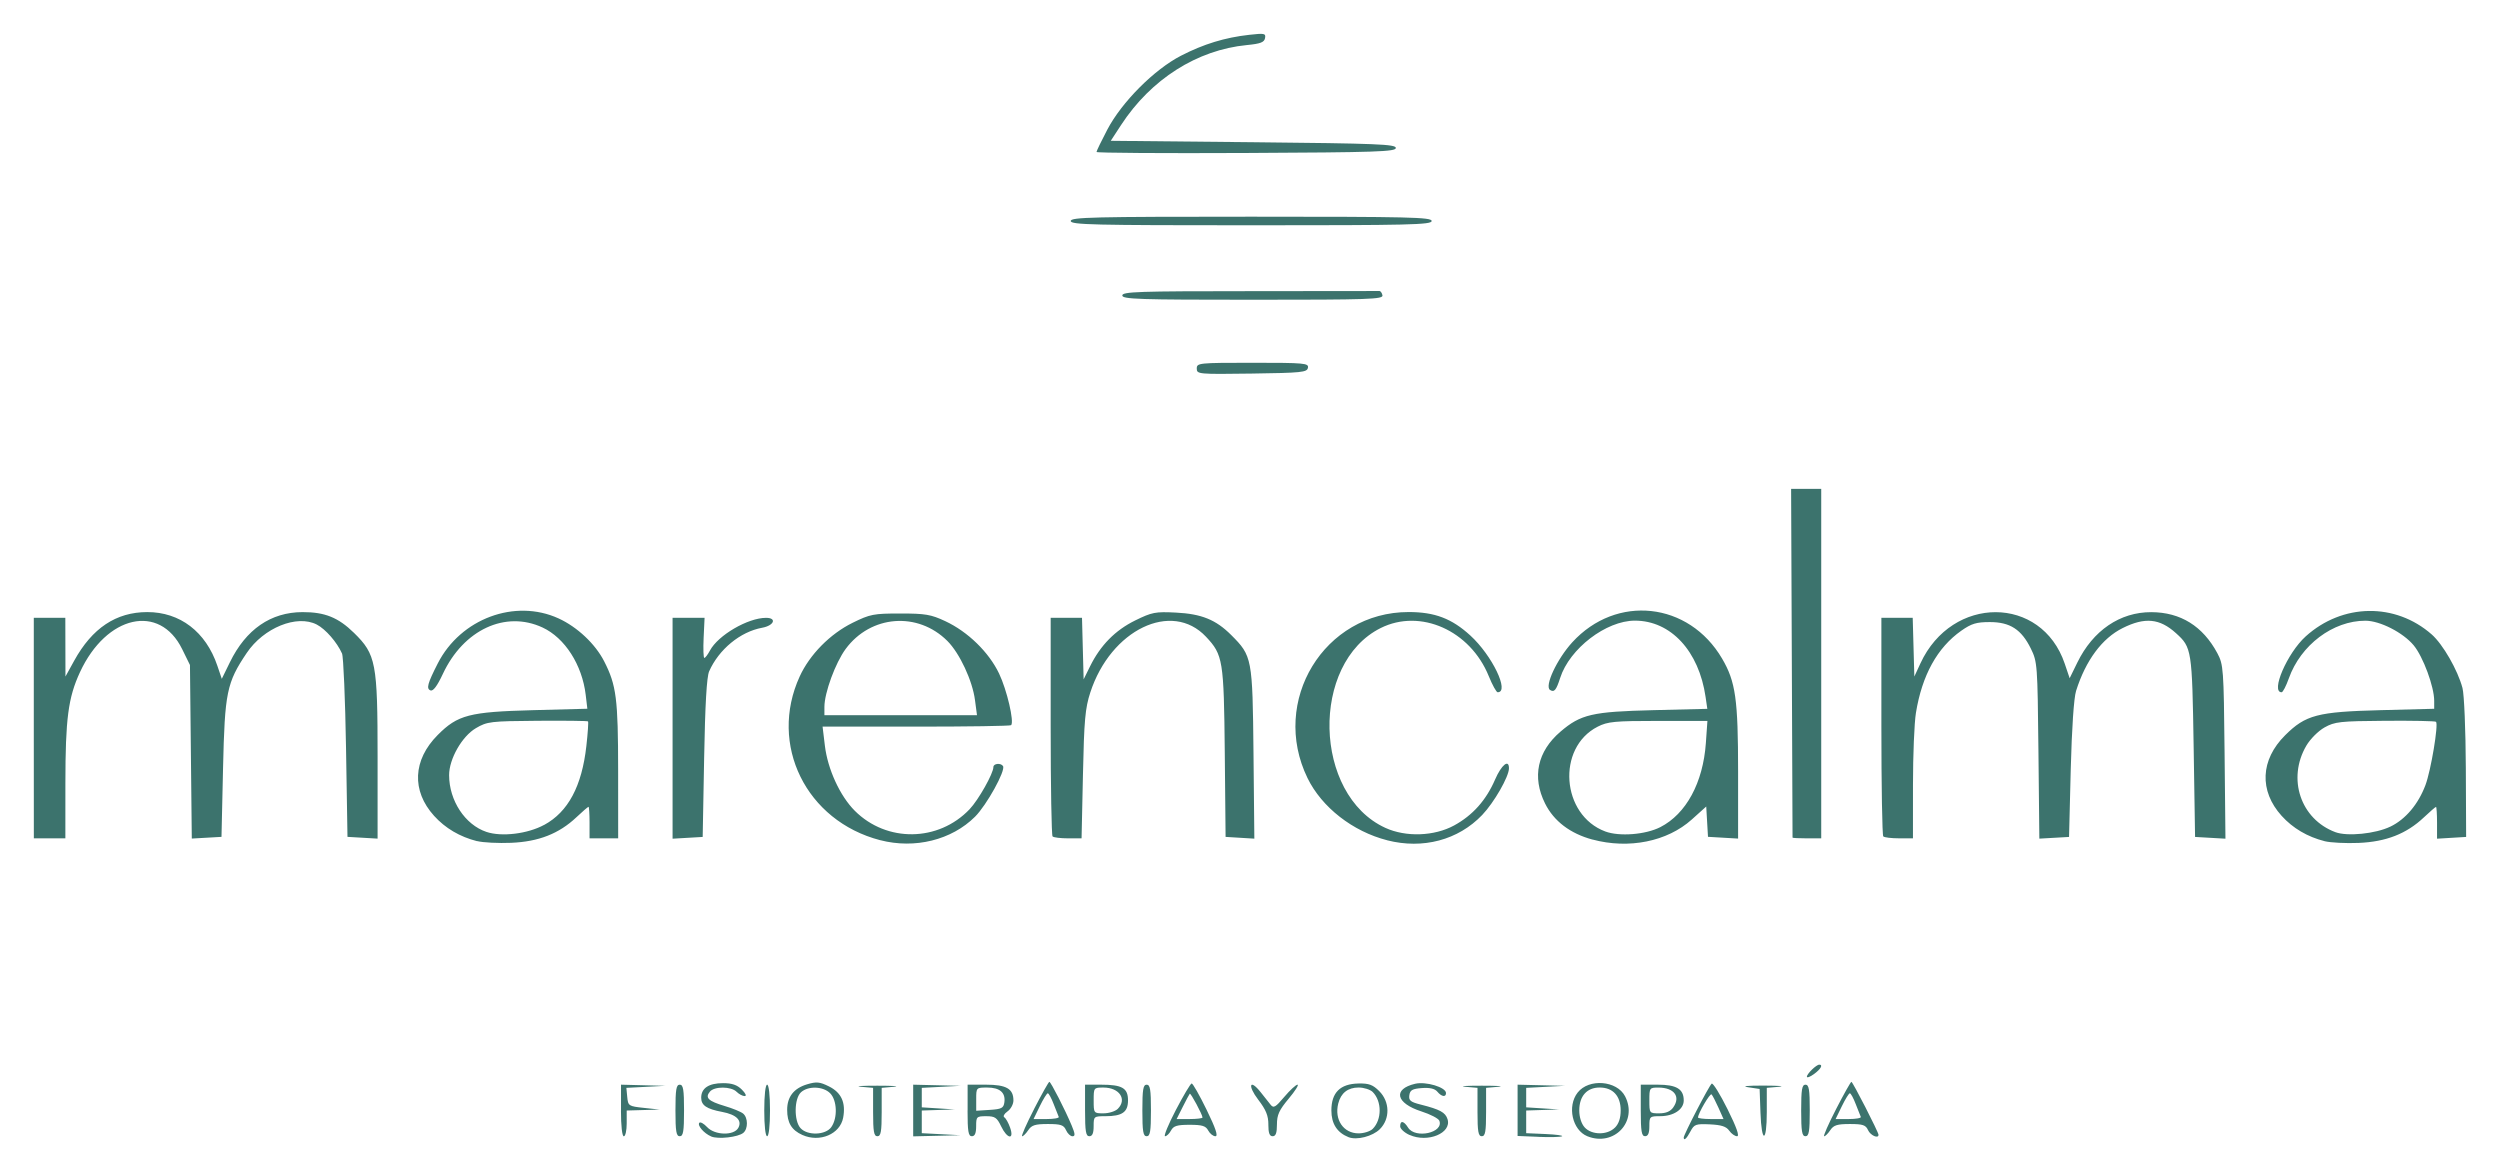 <svg xmlns:dc="http://purl.org/dc/elements/1.1/" xmlns:cc="http://creativecommons.org/ns#" xmlns:rdf="http://www.w3.org/1999/02/22-rdf-syntax-ns#" xmlns:svg="http://www.w3.org/2000/svg" xmlns="http://www.w3.org/2000/svg" xmlns:sodipodi="http://sodipodi.sourceforge.net/DTD/sodipodi-0.dtd" xmlns:inkscape="http://www.inkscape.org/namespaces/inkscape" width="73.895mm" height="34.671mm" viewBox="0 0 73.895 34.671" id="svg8" sodipodi:docname="logo.svg" inkscape:version="0.92.5 (2060ec1f9f, 2020-04-08)"><defs id="defs2"></defs><g inkscape:label="Layer 1" inkscape:groupmode="layer" id="layer1" transform="translate(-56.839,-109.4)"><path style="fill:#3c736d;fill-opacity:1;stroke-width:0.085" d="m 77.859,142.991 c -0.215,-0.092 -0.421,-0.332 -0.347,-0.406 0.03,-0.03 0.133,0.028 0.227,0.129 0.229,0.246 0.797,0.259 0.924,0.021 0.117,-0.218 -0.058,-0.39 -0.478,-0.469 -0.461,-0.086 -0.62,-0.194 -0.62,-0.419 0,-0.282 0.223,-0.431 0.646,-0.431 0.266,0 0.417,0.052 0.556,0.191 0.114,0.114 0.147,0.191 0.081,0.191 -0.06,0 -0.167,-0.057 -0.237,-0.127 -0.162,-0.162 -0.656,-0.165 -0.789,-0.004 -0.15,0.181 -0.048,0.28 0.435,0.424 0.237,0.07 0.483,0.171 0.547,0.224 0.147,0.122 0.15,0.45 0.006,0.57 -0.155,0.128 -0.745,0.195 -0.951,0.107 z m 2.698,-0.043 c -0.32,-0.143 -0.451,-0.36 -0.451,-0.744 0,-0.384 0.196,-0.635 0.587,-0.753 0.28,-0.084 0.374,-0.075 0.648,0.061 0.368,0.182 0.503,0.481 0.42,0.926 -0.091,0.485 -0.692,0.739 -1.204,0.51 z m 0.856,-0.237 c 0.189,-0.27 0.169,-0.79 -0.037,-0.997 -0.207,-0.207 -0.648,-0.222 -0.861,-0.029 -0.203,0.184 -0.212,0.842 -0.015,1.06 0.207,0.228 0.744,0.209 0.913,-0.033 z m 15.287,0.302 c -0.34,-0.135 -0.508,-0.397 -0.508,-0.791 0,-0.527 0.259,-0.785 0.8,-0.796 0.309,-0.007 0.425,0.036 0.614,0.225 0.316,0.316 0.325,0.818 0.019,1.124 -0.213,0.213 -0.682,0.334 -0.925,0.238 z m 0.714,-0.246 c 0.273,-0.273 0.273,-0.815 0,-1.089 -0.073,-0.073 -0.261,-0.133 -0.417,-0.133 -0.317,0 -0.524,0.162 -0.602,0.472 -0.12,0.48 0.154,0.883 0.602,0.883 0.156,0 0.344,-0.06 0.417,-0.133 z m 1.086,0.18 c -0.151,-0.068 -0.275,-0.183 -0.275,-0.255 0,-0.182 0.108,-0.164 0.234,0.038 0.211,0.338 1.06,0.152 0.924,-0.203 -0.025,-0.066 -0.264,-0.191 -0.531,-0.276 -0.757,-0.243 -0.851,-0.659 -0.185,-0.817 0.318,-0.075 0.913,0.104 0.913,0.275 0,0.13 -0.132,0.109 -0.257,-0.042 -0.074,-0.089 -0.221,-0.123 -0.455,-0.106 -0.282,0.021 -0.351,0.06 -0.372,0.211 -0.022,0.156 0.033,0.201 0.339,0.278 0.566,0.143 0.727,0.23 0.79,0.43 0.131,0.411 -0.584,0.708 -1.123,0.466 z m 3.81,0.055 -0.614,-0.025 v -0.758 -0.758 l 0.699,0.017 0.699,0.017 -0.572,0.03 -0.572,0.03 v 0.288 0.288 l 0.487,0.031 0.487,0.031 -0.487,0.016 -0.487,0.016 v 0.335 0.335 l 0.572,0.025 c 0.314,0.014 0.533,0.044 0.487,0.067 -0.047,0.023 -0.361,0.031 -0.699,0.017 z m 1.448,-0.017 c -0.446,-0.18 -0.603,-0.889 -0.286,-1.292 0.332,-0.422 1.159,-0.356 1.401,0.111 0.385,0.745 -0.327,1.499 -1.115,1.181 z m 0.816,-0.255 c 0.113,-0.113 0.169,-0.282 0.169,-0.508 0,-0.428 -0.229,-0.677 -0.622,-0.677 -0.376,0 -0.602,0.254 -0.602,0.677 0,0.2 0.062,0.393 0.159,0.501 0.209,0.23 0.668,0.234 0.895,0.007 z m 2.032,0.295 c 0,-0.089 0.76,-1.553 0.828,-1.595 0.039,-0.024 0.249,0.316 0.468,0.756 0.269,0.541 0.359,0.799 0.281,0.799 -0.064,0 -0.168,-0.074 -0.232,-0.165 -0.086,-0.123 -0.232,-0.17 -0.571,-0.186 -0.417,-0.019 -0.464,-0.002 -0.574,0.207 -0.11,0.21 -0.199,0.292 -0.199,0.184 z m 1.025,-0.888 c -0.084,-0.187 -0.174,-0.362 -0.202,-0.389 -0.044,-0.044 -0.4,0.565 -0.4,0.683 0,0.025 0.17,0.046 0.377,0.046 h 0.377 z m -32.436,0.086 v -0.762 l 0.656,0.017 0.656,0.017 -0.577,0.03 -0.577,0.03 0.026,0.271 c 0.025,0.262 0.042,0.273 0.492,0.321 l 0.466,0.05 -0.487,0.014 -0.487,0.014 v 0.381 c 0,0.21 -0.038,0.381 -0.085,0.381 -0.05,0 -0.085,-0.31 -0.085,-0.762 z m 1.609,0 c 0,-0.621 0.024,-0.762 0.127,-0.762 0.103,0 0.127,0.141 0.127,0.762 0,0.621 -0.024,0.762 -0.127,0.762 -0.103,0 -0.127,-0.141 -0.127,-0.762 z m 2.625,0 c 0,-0.452 0.035,-0.762 0.085,-0.762 0.05,0 0.085,0.31 0.085,0.762 0,0.452 -0.035,0.762 -0.085,0.762 -0.05,0 -0.085,-0.31 -0.085,-0.762 z m 3.217,0.047 v -0.715 l -0.36,-0.032 c -0.198,-0.018 0.021,-0.032 0.487,-0.032 0.466,0 0.685,0.015 0.487,0.032 l -0.36,0.032 v 0.715 c 0,0.579 -0.024,0.715 -0.127,0.715 -0.103,0 -0.127,-0.136 -0.127,-0.715 z m 1.185,-0.047 v -0.762 l 0.699,0.017 0.699,0.017 -0.572,0.03 -0.572,0.03 v 0.288 0.288 l 0.487,0.031 0.487,0.031 -0.487,0.016 -0.487,0.016 v 0.335 0.335 l 0.572,0.03 0.572,0.03 -0.699,0.017 -0.699,0.017 z m 1.609,0 v -0.762 h 0.544 c 0.6,0 0.81,0.121 0.81,0.467 0,0.11 -0.079,0.256 -0.176,0.324 -0.097,0.068 -0.138,0.146 -0.093,0.174 0.045,0.028 0.122,0.165 0.171,0.305 0.129,0.371 -0.086,0.337 -0.267,-0.042 -0.122,-0.256 -0.182,-0.296 -0.439,-0.296 -0.284,0 -0.298,0.014 -0.298,0.296 0,0.207 -0.038,0.296 -0.127,0.296 -0.103,0 -0.127,-0.141 -0.127,-0.762 z m 1.086,-0.237 c 0.041,-0.288 -0.133,-0.44 -0.504,-0.44 -0.327,0 -0.328,0.001 -0.328,0.343 v 0.343 l 0.402,-0.026 c 0.346,-0.022 0.406,-0.053 0.43,-0.221 z m 0.878,0.195 c 0.228,-0.442 0.431,-0.804 0.452,-0.804 0.043,0 0.469,0.833 0.66,1.291 0.104,0.248 0.109,0.318 0.023,0.318 -0.06,0 -0.146,-0.081 -0.19,-0.181 -0.068,-0.152 -0.153,-0.181 -0.538,-0.181 -0.373,0 -0.48,0.033 -0.578,0.181 -0.066,0.099 -0.148,0.181 -0.181,0.181 -0.034,0 0.125,-0.362 0.353,-0.804 z m 0.73,0.233 c -0.016,-0.035 -0.084,-0.206 -0.151,-0.381 -0.067,-0.175 -0.145,-0.318 -0.173,-0.318 -0.028,0 -0.134,0.171 -0.236,0.381 l -0.185,0.381 h 0.387 c 0.213,0 0.374,-0.029 0.358,-0.064 z m 0.777,-0.191 v -0.762 h 0.471 c 0.628,0 0.799,0.1 0.799,0.466 0,0.347 -0.172,0.466 -0.672,0.466 -0.337,0 -0.344,0.006 -0.344,0.296 0,0.207 -0.038,0.296 -0.127,0.296 -0.103,0 -0.127,-0.141 -0.127,-0.762 z m 0.968,-0.048 c 0.281,-0.281 0.047,-0.629 -0.423,-0.629 -0.288,0 -0.29,0.004 -0.29,0.381 0,0.377 0.003,0.381 0.29,0.381 0.16,0 0.35,-0.06 0.423,-0.133 z m 0.726,0.048 c 0,-0.621 0.024,-0.762 0.127,-0.762 0.103,0 0.127,0.141 0.127,0.762 0,0.621 -0.024,0.762 -0.127,0.762 -0.103,0 -0.127,-0.141 -0.127,-0.762 z m 0.991,-0.015 c 0.223,-0.427 0.433,-0.78 0.466,-0.783 0.033,-0.004 0.232,0.346 0.442,0.777 0.272,0.558 0.346,0.783 0.26,0.783 -0.067,0 -0.162,-0.076 -0.212,-0.169 -0.073,-0.137 -0.177,-0.169 -0.55,-0.169 -0.373,0 -0.477,0.032 -0.55,0.169 -0.05,0.093 -0.129,0.169 -0.176,0.169 -0.047,0 0.097,-0.35 0.32,-0.777 z m 0.787,0.223 c 0,-0.081 -0.35,-0.734 -0.377,-0.703 -0.014,0.016 -0.108,0.191 -0.207,0.389 l -0.181,0.36 h 0.383 c 0.21,0 0.383,-0.021 0.383,-0.046 z m 1.947,0.21 c 0,-0.264 -0.07,-0.436 -0.302,-0.739 -0.319,-0.418 -0.251,-0.627 0.072,-0.221 0.103,0.13 0.235,0.295 0.292,0.368 0.091,0.115 0.144,0.086 0.409,-0.228 0.168,-0.198 0.343,-0.36 0.39,-0.36 0.047,0 -0.07,0.186 -0.261,0.414 -0.282,0.337 -0.347,0.478 -0.347,0.762 0,0.253 -0.035,0.348 -0.127,0.348 -0.092,0 -0.127,-0.095 -0.127,-0.344 z m 6.181,-0.371 v -0.715 l -0.36,-0.032 c -0.198,-0.018 0.021,-0.032 0.487,-0.032 0.466,0 0.685,0.015 0.487,0.032 l -0.36,0.032 v 0.715 c 0,0.579 -0.024,0.715 -0.127,0.715 -0.103,0 -0.127,-0.136 -0.127,-0.715 z m 4.826,-0.047 v -0.762 h 0.502 c 0.555,0 0.768,0.129 0.768,0.467 0,0.265 -0.299,0.464 -0.696,0.464 -0.309,0 -0.32,0.01 -0.32,0.296 0,0.207 -0.038,0.296 -0.127,0.296 -0.103,0 -0.127,-0.141 -0.127,-0.762 z m 0.962,-0.094 c 0.222,-0.316 0.025,-0.579 -0.433,-0.582 -0.27,-0.001 -0.275,0.006 -0.275,0.38 0,0.378 0.002,0.381 0.292,0.381 0.201,0 0.331,-0.056 0.417,-0.179 z m 2.576,0.158 -0.025,-0.699 -0.339,-0.051 c -0.209,-0.032 -0.03,-0.05 0.466,-0.049 0.442,0.002 0.642,0.017 0.445,0.035 l -0.36,0.032 v 0.715 c 0,0.923 -0.155,0.937 -0.187,0.016 z m 1.203,-0.064 c 0,-0.621 0.024,-0.762 0.127,-0.762 0.103,0 0.127,0.141 0.127,0.762 0,0.621 -0.024,0.762 -0.127,0.762 -0.103,0 -0.127,-0.141 -0.127,-0.762 z m 1.033,-0.042 c 0.228,-0.442 0.431,-0.804 0.452,-0.804 0.039,0 0.801,1.488 0.801,1.565 0,0.125 -0.239,0.019 -0.309,-0.137 -0.068,-0.152 -0.153,-0.181 -0.538,-0.181 -0.373,0 -0.48,0.033 -0.578,0.181 -0.066,0.099 -0.148,0.181 -0.181,0.181 -0.034,0 0.125,-0.362 0.353,-0.804 z m 0.73,0.233 c -0.016,-0.035 -0.084,-0.206 -0.151,-0.381 -0.067,-0.175 -0.145,-0.318 -0.173,-0.318 -0.028,0 -0.134,0.171 -0.236,0.381 l -0.185,0.381 h 0.387 c 0.213,0 0.374,-0.029 0.358,-0.064 z m -1.594,-1.189 c 0,-0.085 0.279,-0.356 0.366,-0.356 0.119,0 0.044,0.133 -0.157,0.279 -0.115,0.084 -0.209,0.118 -0.209,0.077 z m -39.308,-6.962 c -0.507,-0.128 -0.939,-0.383 -1.269,-0.748 -0.67,-0.741 -0.629,-1.651 0.107,-2.39 0.592,-0.595 0.935,-0.684 2.825,-0.734 l 1.598,-0.042 -0.049,-0.413 c -0.105,-0.884 -0.615,-1.681 -1.275,-1.988 -1.098,-0.511 -2.336,0.065 -2.947,1.372 -0.168,0.359 -0.287,0.517 -0.365,0.487 -0.13,-0.05 -0.089,-0.202 0.215,-0.798 0.675,-1.322 2.28,-1.92 3.57,-1.33 0.553,0.253 1.085,0.753 1.348,1.268 0.361,0.706 0.412,1.103 0.413,3.221 l 10e-4,2.011 h -0.423 -0.423 v -0.466 c 0,-0.256 -0.014,-0.466 -0.03,-0.466 -0.017,0 -0.179,0.14 -0.36,0.311 -0.513,0.484 -1.115,0.72 -1.925,0.754 -0.38,0.016 -0.834,-0.007 -1.009,-0.051 z m 1.987,-0.481 c 0.707,-0.385 1.112,-1.144 1.245,-2.332 0.043,-0.384 0.065,-0.711 0.049,-0.727 -0.016,-0.016 -0.688,-0.024 -1.495,-0.018 -1.391,0.011 -1.484,0.022 -1.819,0.218 -0.411,0.241 -0.793,0.911 -0.792,1.39 0.001,0.751 0.47,1.464 1.104,1.677 0.45,0.151 1.218,0.058 1.707,-0.209 z m 9.931,0.453 c -2.194,-0.57 -3.303,-2.826 -2.38,-4.841 0.296,-0.647 0.899,-1.258 1.565,-1.586 0.516,-0.254 0.62,-0.274 1.406,-0.274 0.743,0 0.908,0.028 1.333,0.227 0.668,0.313 1.287,0.916 1.589,1.548 0.233,0.487 0.452,1.43 0.356,1.526 -0.024,0.024 -1.288,0.043 -2.808,0.043 h -2.765 l 0.068,0.564 c 0.084,0.697 0.447,1.486 0.885,1.924 0.943,0.942 2.471,0.921 3.392,-0.046 0.262,-0.275 0.704,-1.059 0.704,-1.248 0,-0.107 0.223,-0.128 0.285,-0.027 0.081,0.131 -0.484,1.152 -0.826,1.494 -0.691,0.69 -1.782,0.961 -2.804,0.695 z m 2.801,-4.14 c -0.074,-0.575 -0.452,-1.385 -0.816,-1.749 -0.876,-0.876 -2.267,-0.767 -3.007,0.236 -0.303,0.411 -0.628,1.296 -0.628,1.712 v 0.245 h 2.255 2.255 z m 12.185,4.142 c -1.019,-0.26 -1.935,-0.975 -2.356,-1.838 -1.11,-2.278 0.492,-4.908 2.989,-4.908 0.772,0 1.274,0.191 1.823,0.693 0.644,0.588 1.169,1.678 0.808,1.678 -0.038,0 -0.157,-0.214 -0.263,-0.476 -0.548,-1.351 -2.02,-2.007 -3.193,-1.423 -2.087,1.04 -1.997,4.93 0.136,5.907 0.609,0.279 1.445,0.249 2.033,-0.071 0.548,-0.299 0.945,-0.744 1.211,-1.358 0.188,-0.434 0.41,-0.613 0.41,-0.331 0,0.245 -0.441,1.013 -0.792,1.38 -0.708,0.74 -1.75,1.018 -2.807,0.748 z m 6.069,-0.02 c -0.66,-0.178 -1.144,-0.545 -1.404,-1.068 -0.39,-0.782 -0.227,-1.539 0.456,-2.123 0.598,-0.512 0.939,-0.591 2.742,-0.635 l 1.598,-0.039 -0.051,-0.351 c -0.196,-1.357 -1.028,-2.256 -2.089,-2.256 -0.852,0 -1.931,0.827 -2.209,1.693 -0.117,0.364 -0.175,0.434 -0.299,0.356 -0.172,-0.107 0.204,-0.913 0.656,-1.408 1.306,-1.429 3.446,-1.196 4.429,0.481 0.4,0.683 0.473,1.198 0.473,3.344 v 1.976 l -0.445,-0.026 -0.445,-0.026 -0.026,-0.448 -0.026,-0.448 -0.427,0.384 c -0.725,0.652 -1.862,0.881 -2.935,0.592 z m 2.002,-0.368 c 0.764,-0.39 1.264,-1.313 1.347,-2.484 l 0.046,-0.656 h -1.455 c -1.292,0 -1.492,0.019 -1.79,0.171 -1.221,0.623 -1.075,2.612 0.227,3.097 0.417,0.155 1.19,0.094 1.625,-0.128 z m 19.635,0.414 c -0.507,-0.128 -0.939,-0.383 -1.269,-0.748 -0.669,-0.74 -0.629,-1.655 0.104,-2.383 0.604,-0.601 0.957,-0.693 2.818,-0.741 l 1.587,-0.041 v -0.235 c 0,-0.418 -0.327,-1.302 -0.605,-1.639 -0.314,-0.379 -0.997,-0.728 -1.427,-0.729 -0.96,-0.001 -1.914,0.717 -2.265,1.705 -0.08,0.226 -0.176,0.41 -0.213,0.41 -0.334,0 0.165,-1.158 0.712,-1.652 1.084,-0.98 2.647,-1.004 3.725,-0.057 0.33,0.29 0.769,1.054 0.909,1.582 0.05,0.188 0.094,1.24 0.099,2.371 l 0.009,2.032 -0.43,0.026 -0.43,0.026 v -0.47 c 0,-0.259 -0.014,-0.47 -0.03,-0.47 -0.017,0 -0.179,0.14 -0.36,0.311 -0.513,0.484 -1.115,0.72 -1.925,0.754 -0.38,0.016 -0.834,-0.007 -1.009,-0.051 z m 1.944,-0.429 c 0.451,-0.218 0.825,-0.662 1.038,-1.229 0.162,-0.433 0.389,-1.793 0.312,-1.87 -0.023,-0.023 -0.699,-0.036 -1.503,-0.03 -1.337,0.01 -1.49,0.027 -1.793,0.197 -0.184,0.103 -0.422,0.342 -0.537,0.538 -0.572,0.976 -0.171,2.172 0.858,2.557 0.352,0.132 1.188,0.048 1.625,-0.164 z m -69.655,-2.913 v -3.26 h 0.466 0.466 l 0.002,0.868 0.002,0.868 0.257,-0.466 c 0.532,-0.966 1.239,-1.437 2.158,-1.439 0.97,-0.002 1.735,0.583 2.074,1.584 l 0.132,0.389 0.24,-0.491 c 0.475,-0.972 1.208,-1.478 2.145,-1.481 0.659,-0.002 1.057,0.158 1.522,0.613 0.651,0.637 0.698,0.884 0.698,3.668 v 2.414 l -0.445,-0.026 -0.445,-0.026 -0.043,-2.625 c -0.024,-1.444 -0.077,-2.701 -0.118,-2.794 -0.149,-0.334 -0.487,-0.722 -0.746,-0.856 -0.587,-0.304 -1.571,0.095 -2.071,0.839 -0.592,0.88 -0.649,1.16 -0.7,3.404 l -0.046,2.032 -0.439,0.025 -0.439,0.025 -0.027,-2.565 -0.027,-2.565 -0.231,-0.47 c -0.667,-1.359 -2.239,-1.004 -3.02,0.682 -0.348,0.752 -0.43,1.376 -0.431,3.281 l -6.4e-4,1.63 h -0.466 -0.466 z m 18.881,0.004 v -3.264 h 0.473 0.473 l -0.028,0.593 c -0.015,0.326 -0.006,0.593 0.021,0.593 0.027,-9e-5 0.102,-0.099 0.166,-0.219 0.242,-0.453 1.123,-0.966 1.658,-0.966 0.328,0 0.237,0.229 -0.116,0.293 -0.646,0.118 -1.279,0.639 -1.566,1.288 -0.072,0.162 -0.119,0.982 -0.148,2.567 l -0.043,2.328 -0.445,0.026 -0.445,0.026 v -3.264 z m 11.232,3.199 c -0.031,-0.031 -0.056,-1.498 -0.056,-3.26 v -3.203 h 0.463 0.463 l 0.024,0.91 0.024,0.91 0.191,-0.387 c 0.306,-0.62 0.741,-1.063 1.332,-1.354 0.497,-0.244 0.597,-0.264 1.203,-0.233 0.759,0.038 1.182,0.21 1.635,0.662 0.621,0.621 0.632,0.678 0.66,3.497 l 0.025,2.523 -0.425,-0.026 -0.425,-0.026 -0.024,-2.498 c -0.027,-2.727 -0.052,-2.882 -0.555,-3.418 -1.012,-1.078 -2.816,-0.209 -3.42,1.648 -0.151,0.463 -0.183,0.82 -0.217,2.427 l -0.041,1.884 h -0.399 c -0.22,0 -0.425,-0.025 -0.456,-0.056 z m 21.872,0.035 c -3.4e-4,-0.012 -0.01,-2.336 -0.021,-5.165 l -0.021,-5.144 h 0.445 0.445 v 5.165 5.165 h -0.423 c -0.233,0 -0.424,-0.01 -0.424,-0.021 z m 2.682,-0.035 c -0.031,-0.031 -0.056,-1.498 -0.056,-3.26 v -3.203 h 0.463 0.463 l 0.024,0.868 0.024,0.868 0.181,-0.391 c 0.934,-2.02 3.579,-2.014 4.264,0.01 l 0.146,0.431 0.226,-0.462 c 0.465,-0.951 1.262,-1.494 2.188,-1.491 0.864,0.003 1.523,0.413 1.952,1.214 0.179,0.336 0.188,0.456 0.213,2.916 l 0.026,2.566 -0.449,-0.026 -0.449,-0.026 -0.042,-2.667 c -0.046,-2.87 -0.055,-2.933 -0.521,-3.355 -0.483,-0.438 -0.92,-0.48 -1.577,-0.152 -0.609,0.303 -1.091,0.953 -1.377,1.856 -0.066,0.21 -0.126,1.097 -0.158,2.328 l -0.05,1.99 -0.439,0.025 -0.439,0.025 -0.027,-2.608 c -0.026,-2.534 -0.032,-2.619 -0.224,-3.009 -0.279,-0.567 -0.615,-0.784 -1.213,-0.784 -0.397,0 -0.542,0.044 -0.844,0.256 -0.708,0.498 -1.16,1.316 -1.34,2.429 -0.048,0.293 -0.087,1.247 -0.087,2.12 l -6.4e-4,1.587 h -0.409 c -0.225,0 -0.435,-0.025 -0.466,-0.056 z M 92.213,120.294 c 0,-0.166 0.051,-0.171 1.657,-0.171 1.533,0 1.655,0.011 1.629,0.148 -0.026,0.134 -0.184,0.15 -1.657,0.171 -1.586,0.022 -1.629,0.018 -1.629,-0.148 z m -2.201,-2.161 c 0,-0.111 0.475,-0.127 3.768,-0.127 2.072,0 3.796,-0.002 3.831,-0.004 0.035,-0.002 0.076,0.055 0.091,0.127 0.024,0.117 -0.388,0.131 -3.831,0.131 -3.373,0 -3.859,-0.016 -3.859,-0.127 z m -1.524,-2.201 c 0,-0.112 0.649,-0.127 5.334,-0.127 4.685,0 5.334,0.015 5.334,0.127 0,0.112 -0.649,0.127 -5.334,0.127 -4.685,0 -5.334,-0.015 -5.334,-0.127 z m 0.762,-2.04 c 0,-0.029 0.142,-0.324 0.317,-0.657 0.427,-0.816 1.388,-1.781 2.181,-2.189 0.669,-0.344 1.293,-0.536 2.018,-0.617 0.45,-0.051 0.492,-0.042 0.465,0.099 -0.024,0.123 -0.135,0.165 -0.537,0.204 -1.472,0.143 -2.834,1.008 -3.719,2.364 l -0.304,0.466 4.213,0.042 c 3.67,0.037 4.213,0.059 4.213,0.169 0,0.111 -0.558,0.13 -4.424,0.149 -2.433,0.012 -4.424,-0.001 -4.424,-0.03 z" id="path877" inkscape:connector-curvature="0"></path></g></svg>